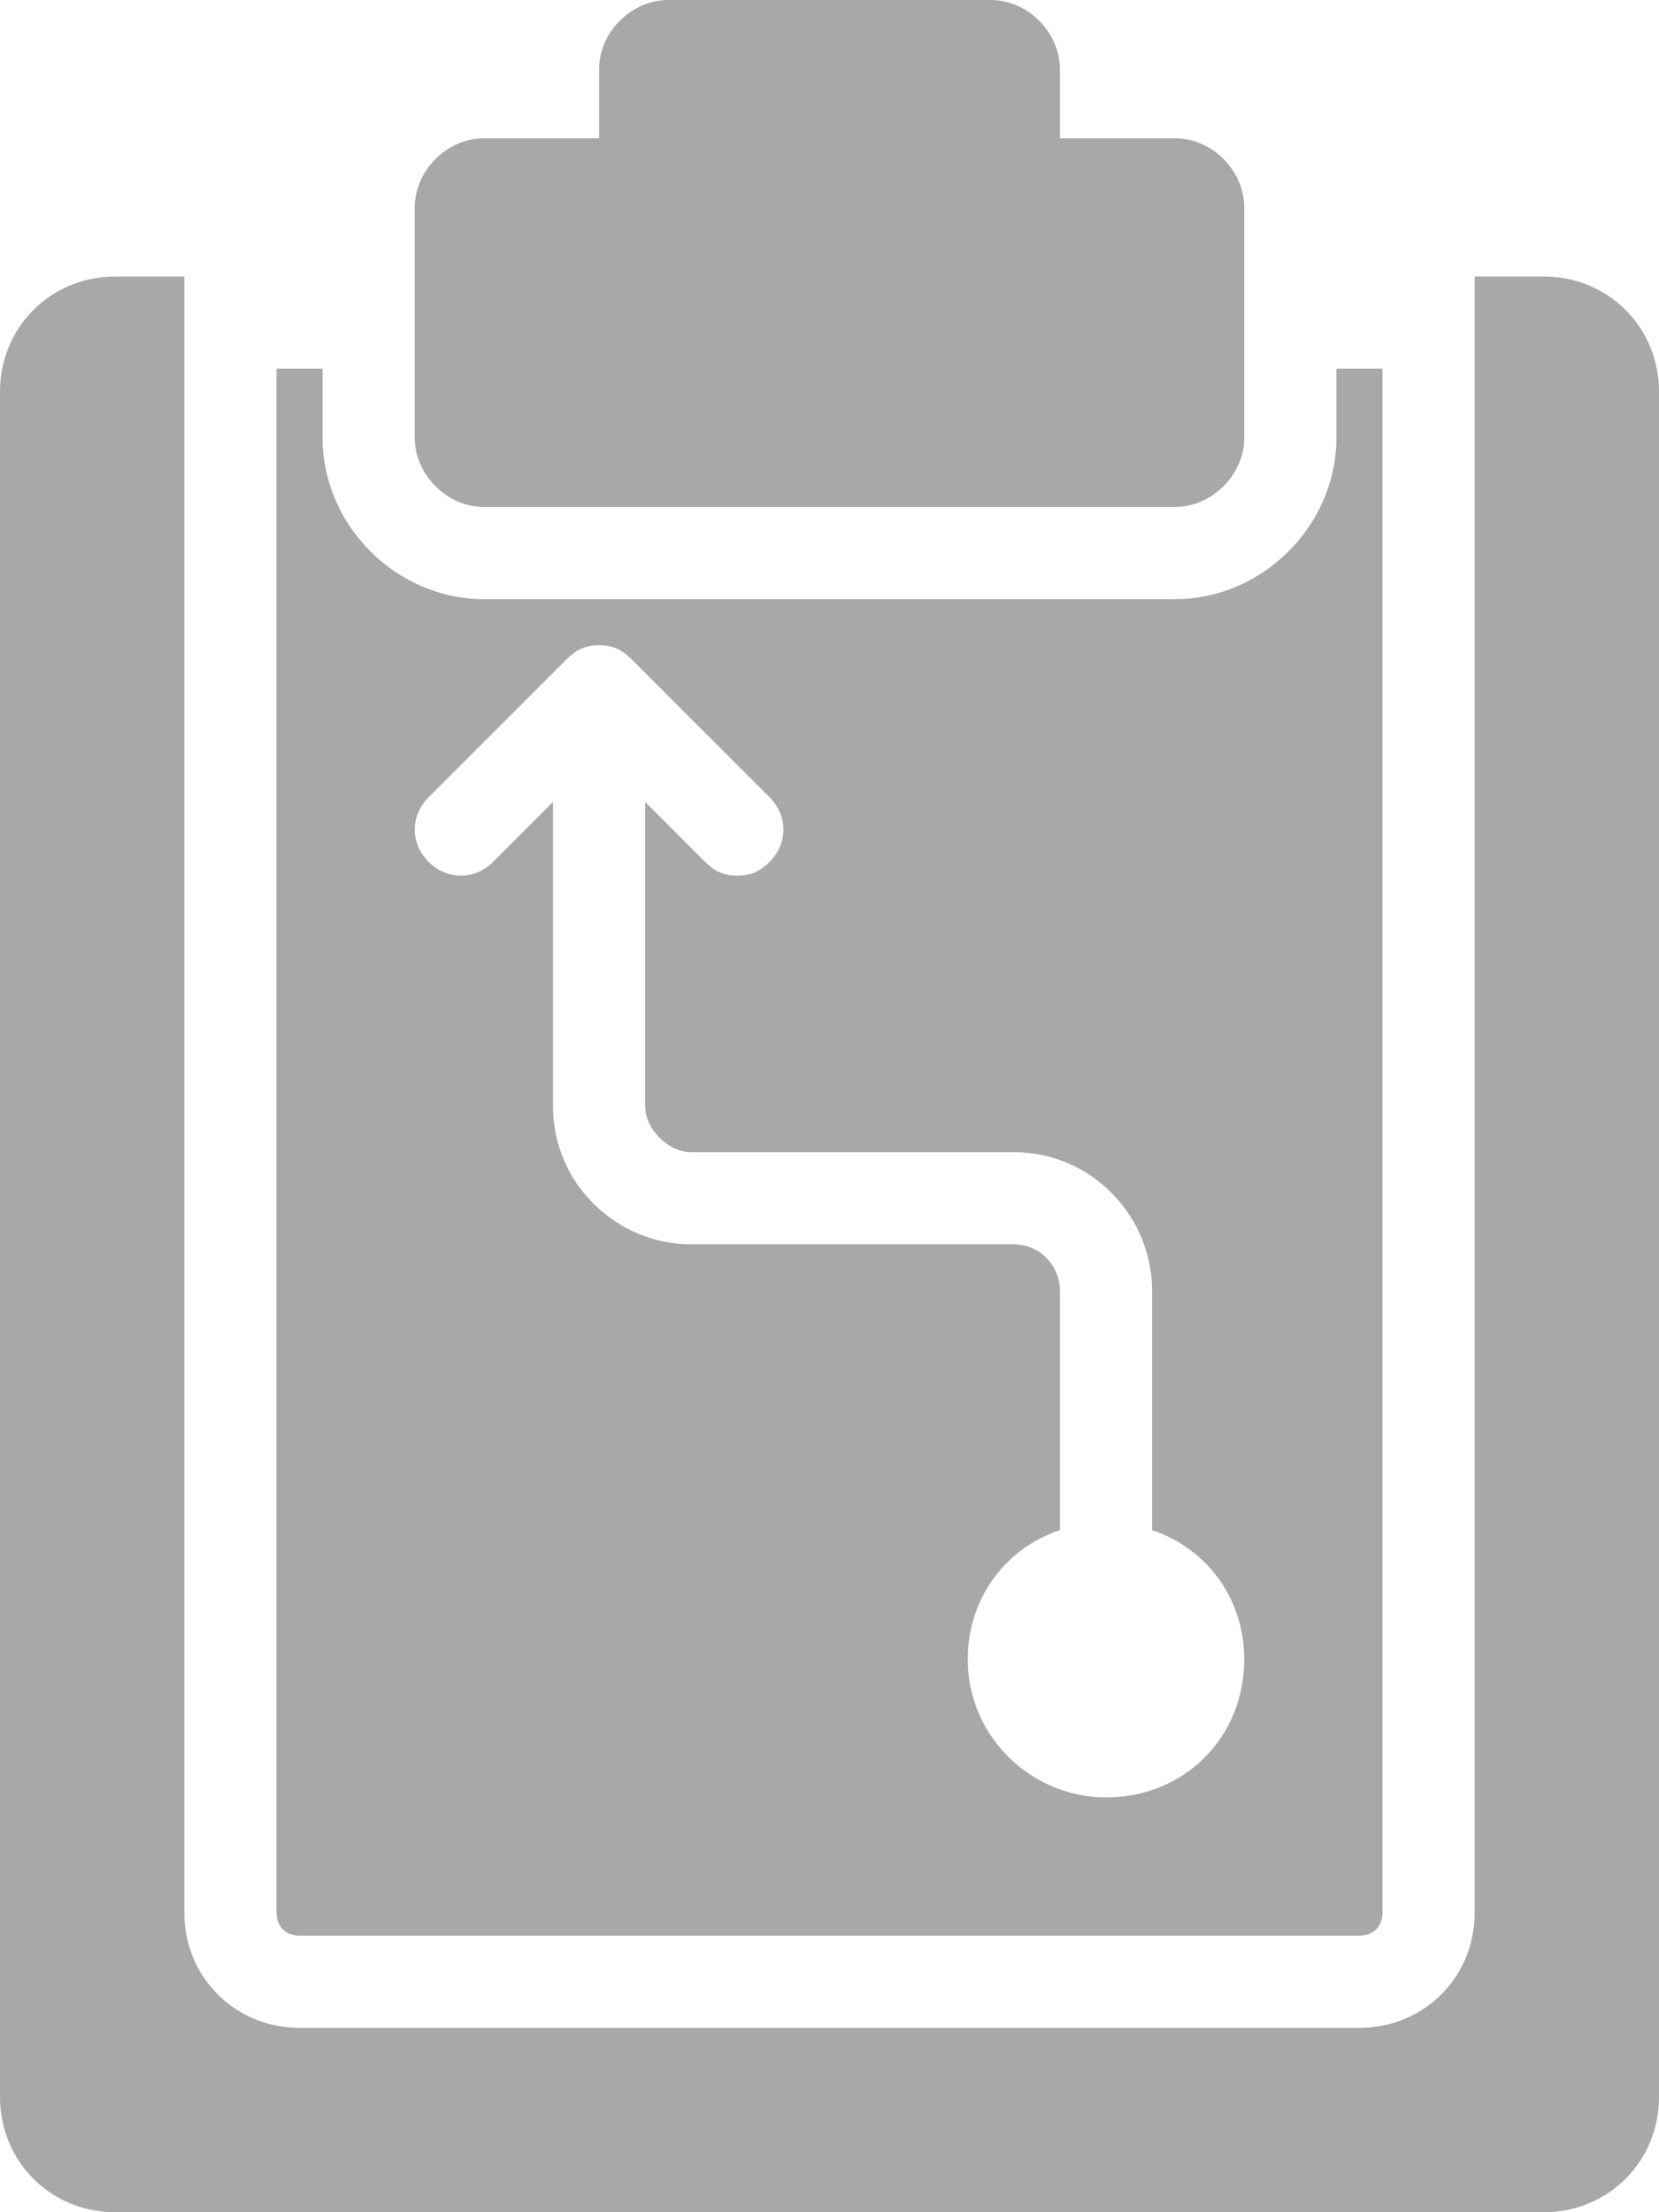 <svg xmlns="http://www.w3.org/2000/svg" width="36" height="48" viewBox="0 0 36 48" fill="none"><path d="M6.5 42H29.5C29.8 42 30 41.8 30 41.5V8H29V9.5C29 11.4 27.4 13 25.5 13H10.5C8.6 13 7 11.4 7 9.5V8H6V41.5C6 41.8 6.2 42 6.5 42ZM9.3 17.3L12.3 14.3C12.5 14.1 12.7 14 13 14C13.3 14 13.5 14.1 13.7 14.3L16.7 17.3C17.1 17.7 17.1 18.3 16.7 18.7C16.5 18.9 16.3 19 16 19C15.7 19 15.5 18.9 15.3 18.7L14 17.4V24C14 24.5 14.5 25 15 25H22C23.7 25 25 26.4 25 28V33.2C26.2 33.6 27 34.7 27 36C27 37.7 25.7 39 24 39C22.4 39 21 37.7 21 36C21 34.7 21.8 33.6 23 33.2V28C23 27.5 22.6 27 22 27H15C13.4 27 12 25.7 12 24V17.4L10.7 18.7C10.3 19.1 9.7 19.1 9.3 18.7C8.9 18.3 8.9 17.7 9.3 17.3Z" fill="#A8A8A8"></path><path d="M33.5 6H32V41.5C32 42.9 30.9 44 29.5 44H6.5C5.1 44 4 42.9 4 41.5V6H2.5C1.1 6 0 7.1 0 8.5V45.5C0 46.9 1.1 48 2.5 48H33.5C34.9 48 36 46.9 36 45.5V8.5C36 7.1 34.9 6 33.5 6Z" fill="#A8A8A8"></path><path d="M10.5 11H25.5C26.3 11 27 10.3 27 9.5V4.5C27 3.7 26.3 3 25.5 3H23V1.5C23 0.7 22.3 0 21.5 0H14.5C13.7 0 13 0.7 13 1.5V3H10.5C9.7 3 9 3.7 9 4.5V9.5C9 10.3 9.7 11 10.5 11Z" fill="#A8A8A8"></path></svg>